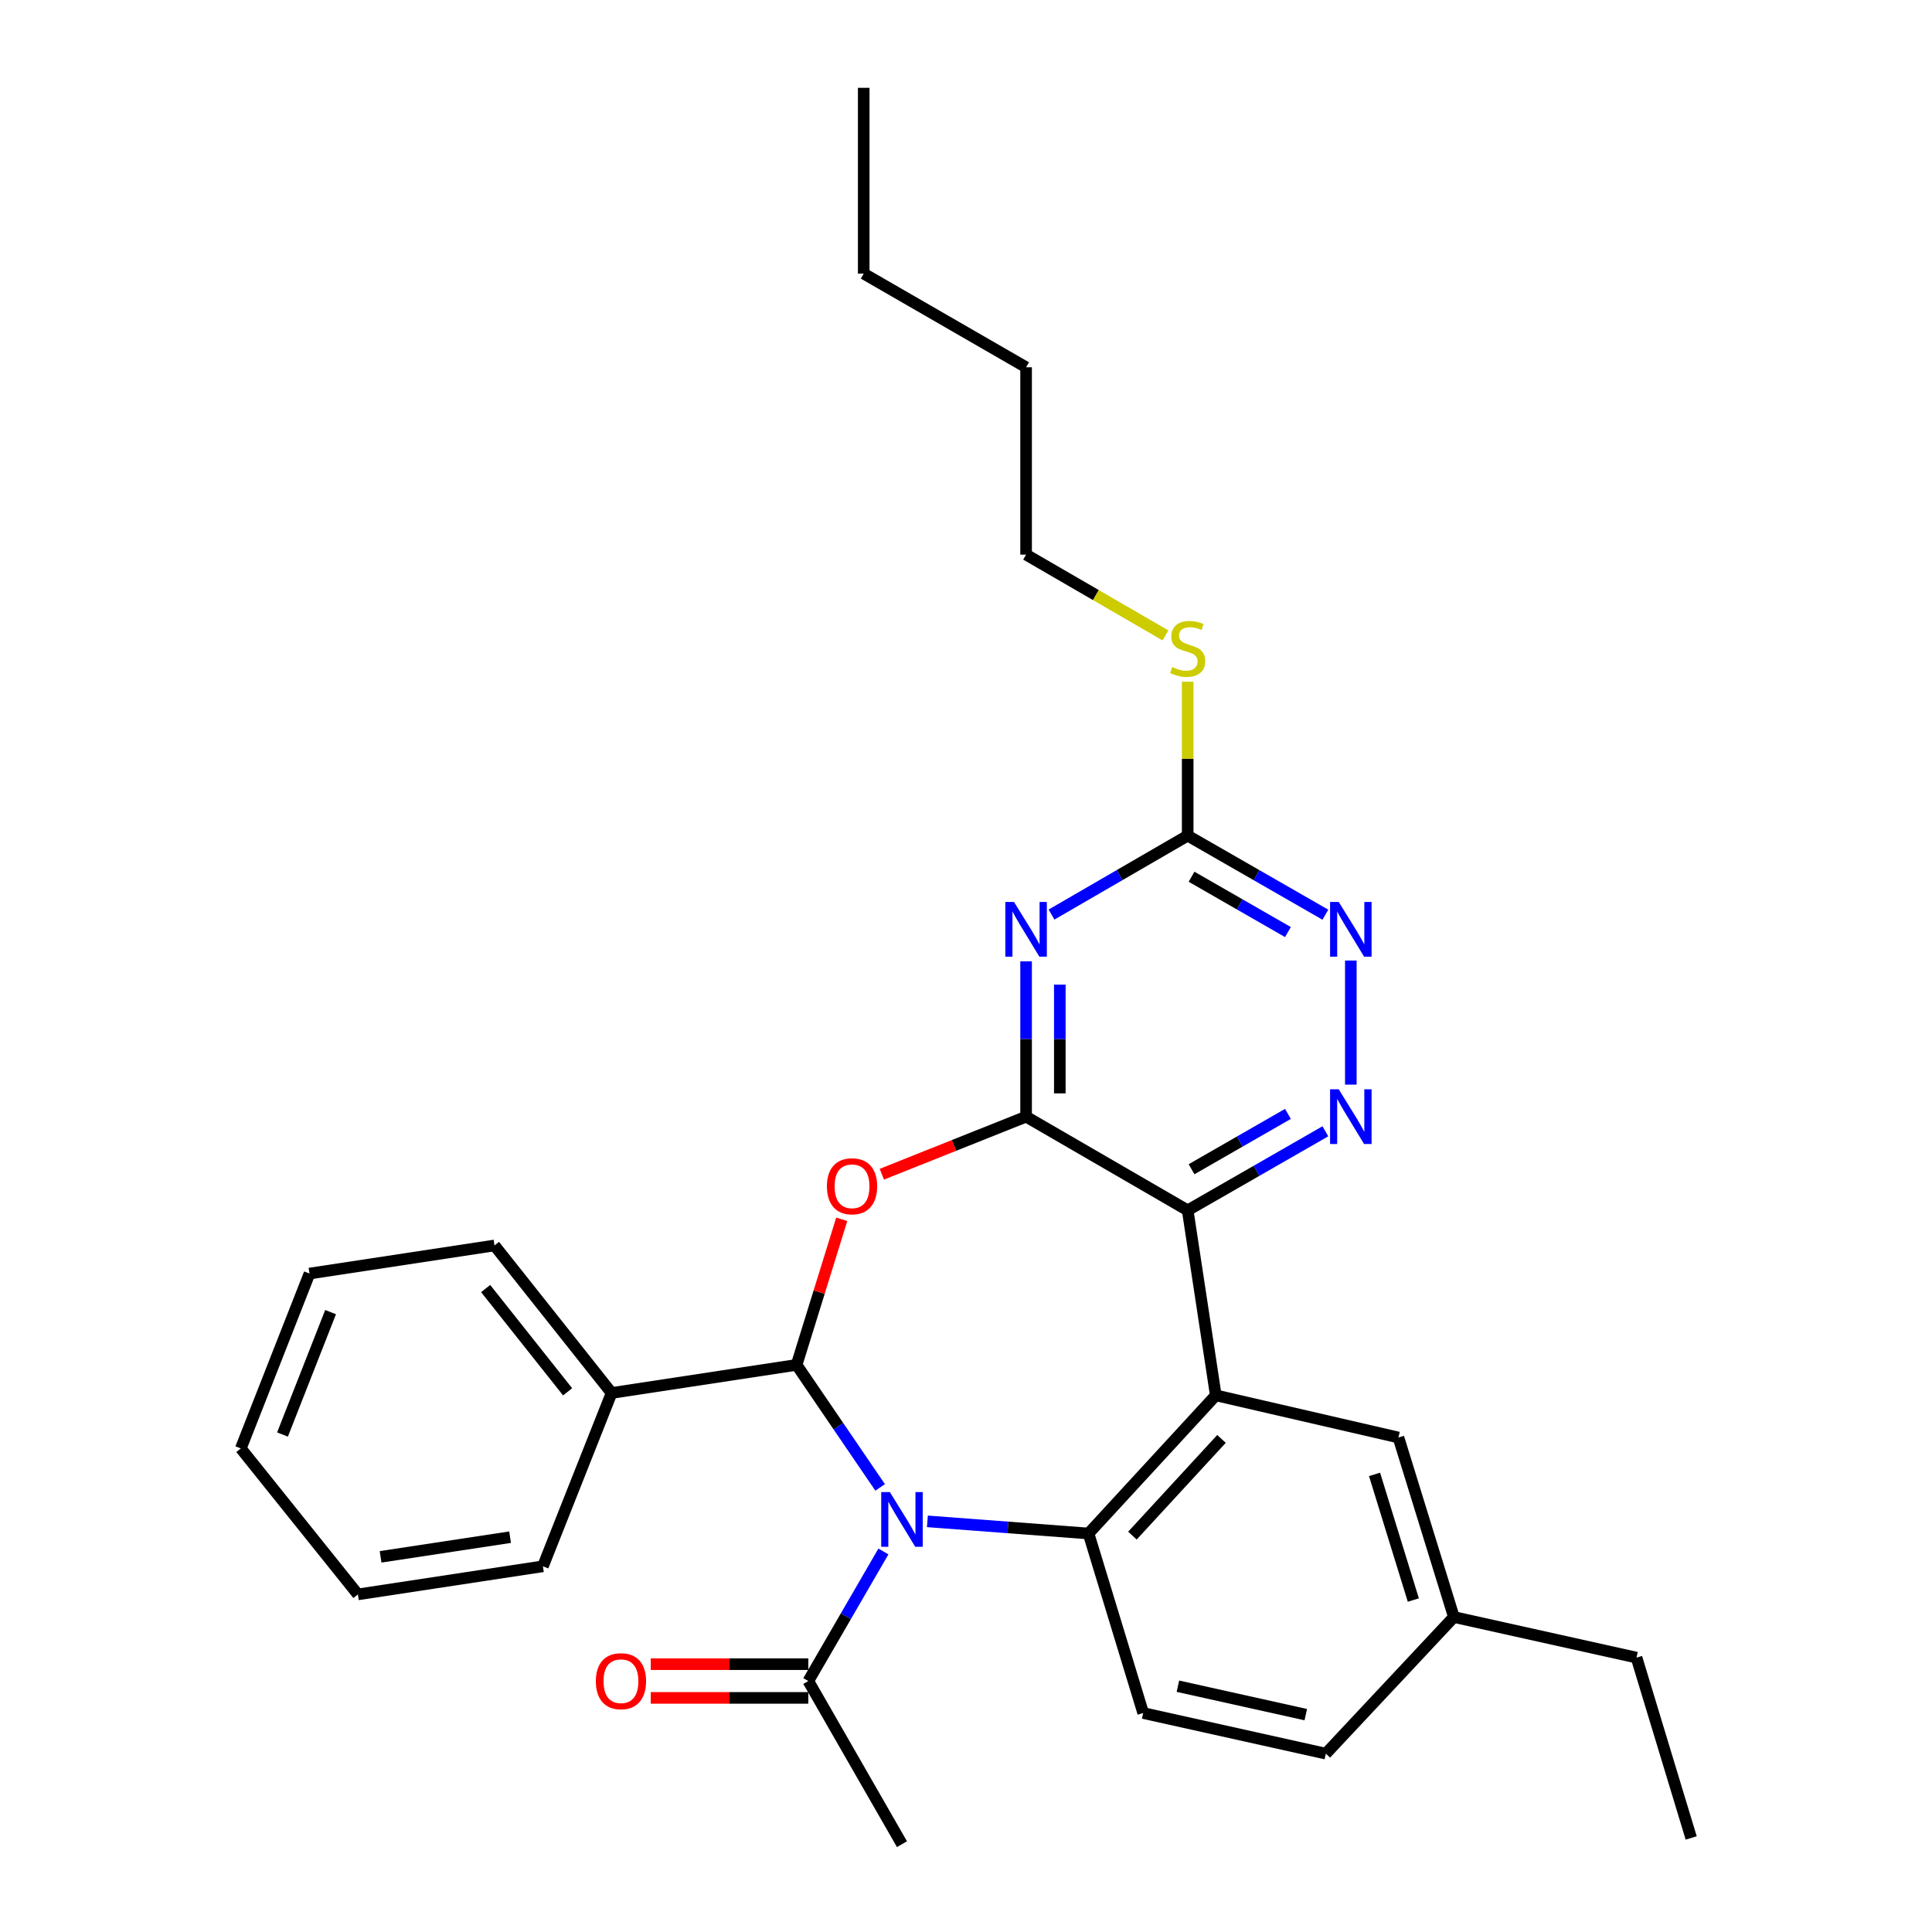 <?xml version='1.0' encoding='iso-8859-1'?>
<svg version='1.1' baseProfile='full'
              xmlns='http://www.w3.org/2000/svg'
                      xmlns:rdkit='http://www.rdkit.org/xml'
                      xmlns:xlink='http://www.w3.org/1999/xlink'
                  xml:space='preserve'
width='1000px' height='1000px' viewBox='0 0 1000 1000'>
<!-- END OF HEADER -->
<rect style='opacity:1.0;fill:#FFFFFF;stroke:none' width='1000' height='1000' x='0' y='0'> </rect>
<path class='bond-1' d='M 455.555,769.882 L 433.936,738.171' style='fill:none;fill-rule:evenodd;stroke:#0000FF;stroke-width:6px;stroke-linecap:butt;stroke-linejoin:miter;stroke-opacity:1' />
<path class='bond-1' d='M 433.936,738.171 L 412.318,706.46' style='fill:none;fill-rule:evenodd;stroke:#000000;stroke-width:6px;stroke-linecap:butt;stroke-linejoin:miter;stroke-opacity:1' />
<path class='bond-5' d='M 480.02,787.454 L 521.721,790.594' style='fill:none;fill-rule:evenodd;stroke:#0000FF;stroke-width:6px;stroke-linecap:butt;stroke-linejoin:miter;stroke-opacity:1' />
<path class='bond-5' d='M 521.721,790.594 L 563.422,793.735' style='fill:none;fill-rule:evenodd;stroke:#000000;stroke-width:6px;stroke-linecap:butt;stroke-linejoin:miter;stroke-opacity:1' />
<path class='bond-9' d='M 457.25,803.04 L 437.814,836.571' style='fill:none;fill-rule:evenodd;stroke:#0000FF;stroke-width:6px;stroke-linecap:butt;stroke-linejoin:miter;stroke-opacity:1' />
<path class='bond-9' d='M 437.814,836.571 L 418.378,870.102' style='fill:none;fill-rule:evenodd;stroke:#000000;stroke-width:6px;stroke-linecap:butt;stroke-linejoin:miter;stroke-opacity:1' />
<path class='bond-0' d='M 531.105,577.986 L 493.769,592.881' style='fill:none;fill-rule:evenodd;stroke:#000000;stroke-width:6px;stroke-linecap:butt;stroke-linejoin:miter;stroke-opacity:1' />
<path class='bond-0' d='M 493.769,592.881 L 456.434,607.776' style='fill:none;fill-rule:evenodd;stroke:#FF0000;stroke-width:6px;stroke-linecap:butt;stroke-linejoin:miter;stroke-opacity:1' />
<path class='bond-6' d='M 531.105,577.986 L 531.105,537.788' style='fill:none;fill-rule:evenodd;stroke:#000000;stroke-width:6px;stroke-linecap:butt;stroke-linejoin:miter;stroke-opacity:1' />
<path class='bond-6' d='M 531.105,537.788 L 531.105,497.59' style='fill:none;fill-rule:evenodd;stroke:#0000FF;stroke-width:6px;stroke-linecap:butt;stroke-linejoin:miter;stroke-opacity:1' />
<path class='bond-6' d='M 548.558,565.927 L 548.558,537.788' style='fill:none;fill-rule:evenodd;stroke:#000000;stroke-width:6px;stroke-linecap:butt;stroke-linejoin:miter;stroke-opacity:1' />
<path class='bond-6' d='M 548.558,537.788 L 548.558,509.649' style='fill:none;fill-rule:evenodd;stroke:#0000FF;stroke-width:6px;stroke-linecap:butt;stroke-linejoin:miter;stroke-opacity:1' />
<path class='bond-30' d='M 531.105,577.986 L 614.744,626.467' style='fill:none;fill-rule:evenodd;stroke:#000000;stroke-width:6px;stroke-linecap:butt;stroke-linejoin:miter;stroke-opacity:1' />
<path class='bond-3' d='M 412.318,706.46 L 423.999,668.786' style='fill:none;fill-rule:evenodd;stroke:#000000;stroke-width:6px;stroke-linecap:butt;stroke-linejoin:miter;stroke-opacity:1' />
<path class='bond-3' d='M 423.999,668.786 L 435.681,631.112' style='fill:none;fill-rule:evenodd;stroke:#FF0000;stroke-width:6px;stroke-linecap:butt;stroke-linejoin:miter;stroke-opacity:1' />
<path class='bond-13' d='M 412.318,706.46 L 316.559,721.004' style='fill:none;fill-rule:evenodd;stroke:#000000;stroke-width:6px;stroke-linecap:butt;stroke-linejoin:miter;stroke-opacity:1' />
<path class='bond-2' d='M 614.744,626.467 L 629.288,722.226' style='fill:none;fill-rule:evenodd;stroke:#000000;stroke-width:6px;stroke-linecap:butt;stroke-linejoin:miter;stroke-opacity:1' />
<path class='bond-7' d='M 614.744,626.467 L 650.379,606.008' style='fill:none;fill-rule:evenodd;stroke:#000000;stroke-width:6px;stroke-linecap:butt;stroke-linejoin:miter;stroke-opacity:1' />
<path class='bond-7' d='M 650.379,606.008 L 686.014,585.55' style='fill:none;fill-rule:evenodd;stroke:#0000FF;stroke-width:6px;stroke-linecap:butt;stroke-linejoin:miter;stroke-opacity:1' />
<path class='bond-7' d='M 616.745,605.193 L 641.689,590.872' style='fill:none;fill-rule:evenodd;stroke:#000000;stroke-width:6px;stroke-linecap:butt;stroke-linejoin:miter;stroke-opacity:1' />
<path class='bond-7' d='M 641.689,590.872 L 666.633,576.551' style='fill:none;fill-rule:evenodd;stroke:#0000FF;stroke-width:6px;stroke-linecap:butt;stroke-linejoin:miter;stroke-opacity:1' />
<path class='bond-4' d='M 629.288,722.226 L 563.422,793.735' style='fill:none;fill-rule:evenodd;stroke:#000000;stroke-width:6px;stroke-linecap:butt;stroke-linejoin:miter;stroke-opacity:1' />
<path class='bond-4' d='M 632.246,744.776 L 586.14,794.833' style='fill:none;fill-rule:evenodd;stroke:#000000;stroke-width:6px;stroke-linecap:butt;stroke-linejoin:miter;stroke-opacity:1' />
<path class='bond-12' d='M 629.288,722.226 L 723.835,744.052' style='fill:none;fill-rule:evenodd;stroke:#000000;stroke-width:6px;stroke-linecap:butt;stroke-linejoin:miter;stroke-opacity:1' />
<path class='bond-11' d='M 563.422,793.735 L 591.716,886.663' style='fill:none;fill-rule:evenodd;stroke:#000000;stroke-width:6px;stroke-linecap:butt;stroke-linejoin:miter;stroke-opacity:1' />
<path class='bond-8' d='M 544.262,473.379 L 579.503,452.952' style='fill:none;fill-rule:evenodd;stroke:#0000FF;stroke-width:6px;stroke-linecap:butt;stroke-linejoin:miter;stroke-opacity:1' />
<path class='bond-8' d='M 579.503,452.952 L 614.744,432.525' style='fill:none;fill-rule:evenodd;stroke:#000000;stroke-width:6px;stroke-linecap:butt;stroke-linejoin:miter;stroke-opacity:1' />
<path class='bond-10' d='M 699.188,561.402 L 699.188,497.175' style='fill:none;fill-rule:evenodd;stroke:#0000FF;stroke-width:6px;stroke-linecap:butt;stroke-linejoin:miter;stroke-opacity:1' />
<path class='bond-15' d='M 614.744,432.525 L 614.744,392.691' style='fill:none;fill-rule:evenodd;stroke:#000000;stroke-width:6px;stroke-linecap:butt;stroke-linejoin:miter;stroke-opacity:1' />
<path class='bond-15' d='M 614.744,392.691 L 614.744,352.858' style='fill:none;fill-rule:evenodd;stroke:#CCCC00;stroke-width:6px;stroke-linecap:butt;stroke-linejoin:miter;stroke-opacity:1' />
<path class='bond-32' d='M 614.744,432.525 L 650.379,452.983' style='fill:none;fill-rule:evenodd;stroke:#000000;stroke-width:6px;stroke-linecap:butt;stroke-linejoin:miter;stroke-opacity:1' />
<path class='bond-32' d='M 650.379,452.983 L 686.014,473.442' style='fill:none;fill-rule:evenodd;stroke:#0000FF;stroke-width:6px;stroke-linecap:butt;stroke-linejoin:miter;stroke-opacity:1' />
<path class='bond-32' d='M 616.745,453.798 L 641.689,468.119' style='fill:none;fill-rule:evenodd;stroke:#000000;stroke-width:6px;stroke-linecap:butt;stroke-linejoin:miter;stroke-opacity:1' />
<path class='bond-32' d='M 641.689,468.119 L 666.633,482.44' style='fill:none;fill-rule:evenodd;stroke:#0000FF;stroke-width:6px;stroke-linecap:butt;stroke-linejoin:miter;stroke-opacity:1' />
<path class='bond-14' d='M 418.378,861.375 L 377.604,861.375' style='fill:none;fill-rule:evenodd;stroke:#000000;stroke-width:6px;stroke-linecap:butt;stroke-linejoin:miter;stroke-opacity:1' />
<path class='bond-14' d='M 377.604,861.375 L 336.831,861.375' style='fill:none;fill-rule:evenodd;stroke:#FF0000;stroke-width:6px;stroke-linecap:butt;stroke-linejoin:miter;stroke-opacity:1' />
<path class='bond-14' d='M 418.378,878.828 L 377.604,878.828' style='fill:none;fill-rule:evenodd;stroke:#000000;stroke-width:6px;stroke-linecap:butt;stroke-linejoin:miter;stroke-opacity:1' />
<path class='bond-14' d='M 377.604,878.828 L 336.831,878.828' style='fill:none;fill-rule:evenodd;stroke:#FF0000;stroke-width:6px;stroke-linecap:butt;stroke-linejoin:miter;stroke-opacity:1' />
<path class='bond-18' d='M 418.378,870.102 L 466.859,954.545' style='fill:none;fill-rule:evenodd;stroke:#000000;stroke-width:6px;stroke-linecap:butt;stroke-linejoin:miter;stroke-opacity:1' />
<path class='bond-16' d='M 591.716,886.663 L 686.263,907.684' style='fill:none;fill-rule:evenodd;stroke:#000000;stroke-width:6px;stroke-linecap:butt;stroke-linejoin:miter;stroke-opacity:1' />
<path class='bond-16' d='M 609.686,872.779 L 675.869,887.494' style='fill:none;fill-rule:evenodd;stroke:#000000;stroke-width:6px;stroke-linecap:butt;stroke-linejoin:miter;stroke-opacity:1' />
<path class='bond-31' d='M 723.835,744.052 L 752.517,836.97' style='fill:none;fill-rule:evenodd;stroke:#000000;stroke-width:6px;stroke-linecap:butt;stroke-linejoin:miter;stroke-opacity:1' />
<path class='bond-31' d='M 711.461,763.137 L 731.538,828.18' style='fill:none;fill-rule:evenodd;stroke:#000000;stroke-width:6px;stroke-linecap:butt;stroke-linejoin:miter;stroke-opacity:1' />
<path class='bond-19' d='M 316.559,721.004 L 255.948,644.647' style='fill:none;fill-rule:evenodd;stroke:#000000;stroke-width:6px;stroke-linecap:butt;stroke-linejoin:miter;stroke-opacity:1' />
<path class='bond-19' d='M 293.797,720.401 L 251.37,666.952' style='fill:none;fill-rule:evenodd;stroke:#000000;stroke-width:6px;stroke-linecap:butt;stroke-linejoin:miter;stroke-opacity:1' />
<path class='bond-20' d='M 316.559,721.004 L 281.013,810.713' style='fill:none;fill-rule:evenodd;stroke:#000000;stroke-width:6px;stroke-linecap:butt;stroke-linejoin:miter;stroke-opacity:1' />
<path class='bond-21' d='M 603.247,328.889 L 567.176,307.981' style='fill:none;fill-rule:evenodd;stroke:#CCCC00;stroke-width:6px;stroke-linecap:butt;stroke-linejoin:miter;stroke-opacity:1' />
<path class='bond-21' d='M 567.176,307.981 L 531.105,287.073' style='fill:none;fill-rule:evenodd;stroke:#000000;stroke-width:6px;stroke-linecap:butt;stroke-linejoin:miter;stroke-opacity:1' />
<path class='bond-17' d='M 686.263,907.684 L 752.517,836.97' style='fill:none;fill-rule:evenodd;stroke:#000000;stroke-width:6px;stroke-linecap:butt;stroke-linejoin:miter;stroke-opacity:1' />
<path class='bond-22' d='M 752.517,836.97 L 847.054,857.982' style='fill:none;fill-rule:evenodd;stroke:#000000;stroke-width:6px;stroke-linecap:butt;stroke-linejoin:miter;stroke-opacity:1' />
<path class='bond-27' d='M 255.948,644.647 L 160.199,659.191' style='fill:none;fill-rule:evenodd;stroke:#000000;stroke-width:6px;stroke-linecap:butt;stroke-linejoin:miter;stroke-opacity:1' />
<path class='bond-28' d='M 281.013,810.713 L 185.244,825.257' style='fill:none;fill-rule:evenodd;stroke:#000000;stroke-width:6px;stroke-linecap:butt;stroke-linejoin:miter;stroke-opacity:1' />
<path class='bond-28' d='M 264.027,795.639 L 196.989,805.82' style='fill:none;fill-rule:evenodd;stroke:#000000;stroke-width:6px;stroke-linecap:butt;stroke-linejoin:miter;stroke-opacity:1' />
<path class='bond-23' d='M 531.105,287.073 L 531.105,190.102' style='fill:none;fill-rule:evenodd;stroke:#000000;stroke-width:6px;stroke-linecap:butt;stroke-linejoin:miter;stroke-opacity:1' />
<path class='bond-25' d='M 847.054,857.982 L 875.357,951.317' style='fill:none;fill-rule:evenodd;stroke:#000000;stroke-width:6px;stroke-linecap:butt;stroke-linejoin:miter;stroke-opacity:1' />
<path class='bond-24' d='M 531.105,190.102 L 447.059,141.621' style='fill:none;fill-rule:evenodd;stroke:#000000;stroke-width:6px;stroke-linecap:butt;stroke-linejoin:miter;stroke-opacity:1' />
<path class='bond-26' d='M 447.059,141.621 L 447.059,45.455' style='fill:none;fill-rule:evenodd;stroke:#000000;stroke-width:6px;stroke-linecap:butt;stroke-linejoin:miter;stroke-opacity:1' />
<path class='bond-33' d='M 160.199,659.191 L 124.643,749.705' style='fill:none;fill-rule:evenodd;stroke:#000000;stroke-width:6px;stroke-linecap:butt;stroke-linejoin:miter;stroke-opacity:1' />
<path class='bond-33' d='M 171.11,679.15 L 146.221,742.509' style='fill:none;fill-rule:evenodd;stroke:#000000;stroke-width:6px;stroke-linecap:butt;stroke-linejoin:miter;stroke-opacity:1' />
<path class='bond-29' d='M 185.244,825.257 L 124.643,749.705' style='fill:none;fill-rule:evenodd;stroke:#000000;stroke-width:6px;stroke-linecap:butt;stroke-linejoin:miter;stroke-opacity:1' />
<path  class='atom-0' d='M 460.599 772.303
L 469.879 787.303
Q 470.799 788.783, 472.279 791.463
Q 473.759 794.143, 473.839 794.303
L 473.839 772.303
L 477.599 772.303
L 477.599 800.623
L 473.719 800.623
L 463.759 784.223
Q 462.599 782.303, 461.359 780.103
Q 460.159 777.903, 459.799 777.223
L 459.799 800.623
L 456.119 800.623
L 456.119 772.303
L 460.599 772.303
' fill='#0000FF'/>
<path  class='atom-4' d='M 428.009 614.01
Q 428.009 607.21, 431.369 603.41
Q 434.729 599.61, 441.009 599.61
Q 447.289 599.61, 450.649 603.41
Q 454.009 607.21, 454.009 614.01
Q 454.009 620.89, 450.609 624.81
Q 447.209 628.69, 441.009 628.69
Q 434.769 628.69, 431.369 624.81
Q 428.009 620.93, 428.009 614.01
M 441.009 625.49
Q 445.329 625.49, 447.649 622.61
Q 450.009 619.69, 450.009 614.01
Q 450.009 608.45, 447.649 605.65
Q 445.329 602.81, 441.009 602.81
Q 436.689 602.81, 434.329 605.61
Q 432.009 608.41, 432.009 614.01
Q 432.009 619.73, 434.329 622.61
Q 436.689 625.49, 441.009 625.49
' fill='#FF0000'/>
<path  class='atom-7' d='M 524.845 466.845
L 534.125 481.845
Q 535.045 483.325, 536.525 486.005
Q 538.005 488.685, 538.085 488.845
L 538.085 466.845
L 541.845 466.845
L 541.845 495.165
L 537.965 495.165
L 528.005 478.765
Q 526.845 476.845, 525.605 474.645
Q 524.405 472.445, 524.045 471.765
L 524.045 495.165
L 520.365 495.165
L 520.365 466.845
L 524.845 466.845
' fill='#0000FF'/>
<path  class='atom-8' d='M 692.928 563.826
L 702.208 578.826
Q 703.128 580.306, 704.608 582.986
Q 706.088 585.666, 706.168 585.826
L 706.168 563.826
L 709.928 563.826
L 709.928 592.146
L 706.048 592.146
L 696.088 575.746
Q 694.928 573.826, 693.688 571.626
Q 692.488 569.426, 692.128 568.746
L 692.128 592.146
L 688.448 592.146
L 688.448 563.826
L 692.928 563.826
' fill='#0000FF'/>
<path  class='atom-11' d='M 692.928 466.845
L 702.208 481.845
Q 703.128 483.325, 704.608 486.005
Q 706.088 488.685, 706.168 488.845
L 706.168 466.845
L 709.928 466.845
L 709.928 495.165
L 706.048 495.165
L 696.088 478.765
Q 694.928 476.845, 693.688 474.645
Q 692.488 472.445, 692.128 471.765
L 692.128 495.165
L 688.448 495.165
L 688.448 466.845
L 692.928 466.845
' fill='#0000FF'/>
<path  class='atom-15' d='M 308.407 870.182
Q 308.407 863.382, 311.767 859.582
Q 315.127 855.782, 321.407 855.782
Q 327.687 855.782, 331.047 859.582
Q 334.407 863.382, 334.407 870.182
Q 334.407 877.062, 331.007 880.982
Q 327.607 884.862, 321.407 884.862
Q 315.167 884.862, 311.767 880.982
Q 308.407 877.102, 308.407 870.182
M 321.407 881.662
Q 325.727 881.662, 328.047 878.782
Q 330.407 875.862, 330.407 870.182
Q 330.407 864.622, 328.047 861.822
Q 325.727 858.982, 321.407 858.982
Q 317.087 858.982, 314.727 861.782
Q 312.407 864.582, 312.407 870.182
Q 312.407 875.902, 314.727 878.782
Q 317.087 881.662, 321.407 881.662
' fill='#FF0000'/>
<path  class='atom-16' d='M 606.744 345.273
Q 607.064 345.393, 608.384 345.953
Q 609.704 346.513, 611.144 346.873
Q 612.624 347.193, 614.064 347.193
Q 616.744 347.193, 618.304 345.913
Q 619.864 344.593, 619.864 342.313
Q 619.864 340.753, 619.064 339.793
Q 618.304 338.833, 617.104 338.313
Q 615.904 337.793, 613.904 337.193
Q 611.384 336.433, 609.864 335.713
Q 608.384 334.993, 607.304 333.473
Q 606.264 331.953, 606.264 329.393
Q 606.264 325.833, 608.664 323.633
Q 611.104 321.433, 615.904 321.433
Q 619.184 321.433, 622.904 322.993
L 621.984 326.073
Q 618.584 324.673, 616.024 324.673
Q 613.264 324.673, 611.744 325.833
Q 610.224 326.953, 610.264 328.913
Q 610.264 330.433, 611.024 331.353
Q 611.824 332.273, 612.944 332.793
Q 614.104 333.313, 616.024 333.913
Q 618.584 334.713, 620.104 335.513
Q 621.624 336.313, 622.704 337.953
Q 623.824 339.553, 623.824 342.313
Q 623.824 346.233, 621.184 348.353
Q 618.584 350.433, 614.224 350.433
Q 611.704 350.433, 609.784 349.873
Q 607.904 349.353, 605.664 348.433
L 606.744 345.273
' fill='#CCCC00'/>
</svg>
